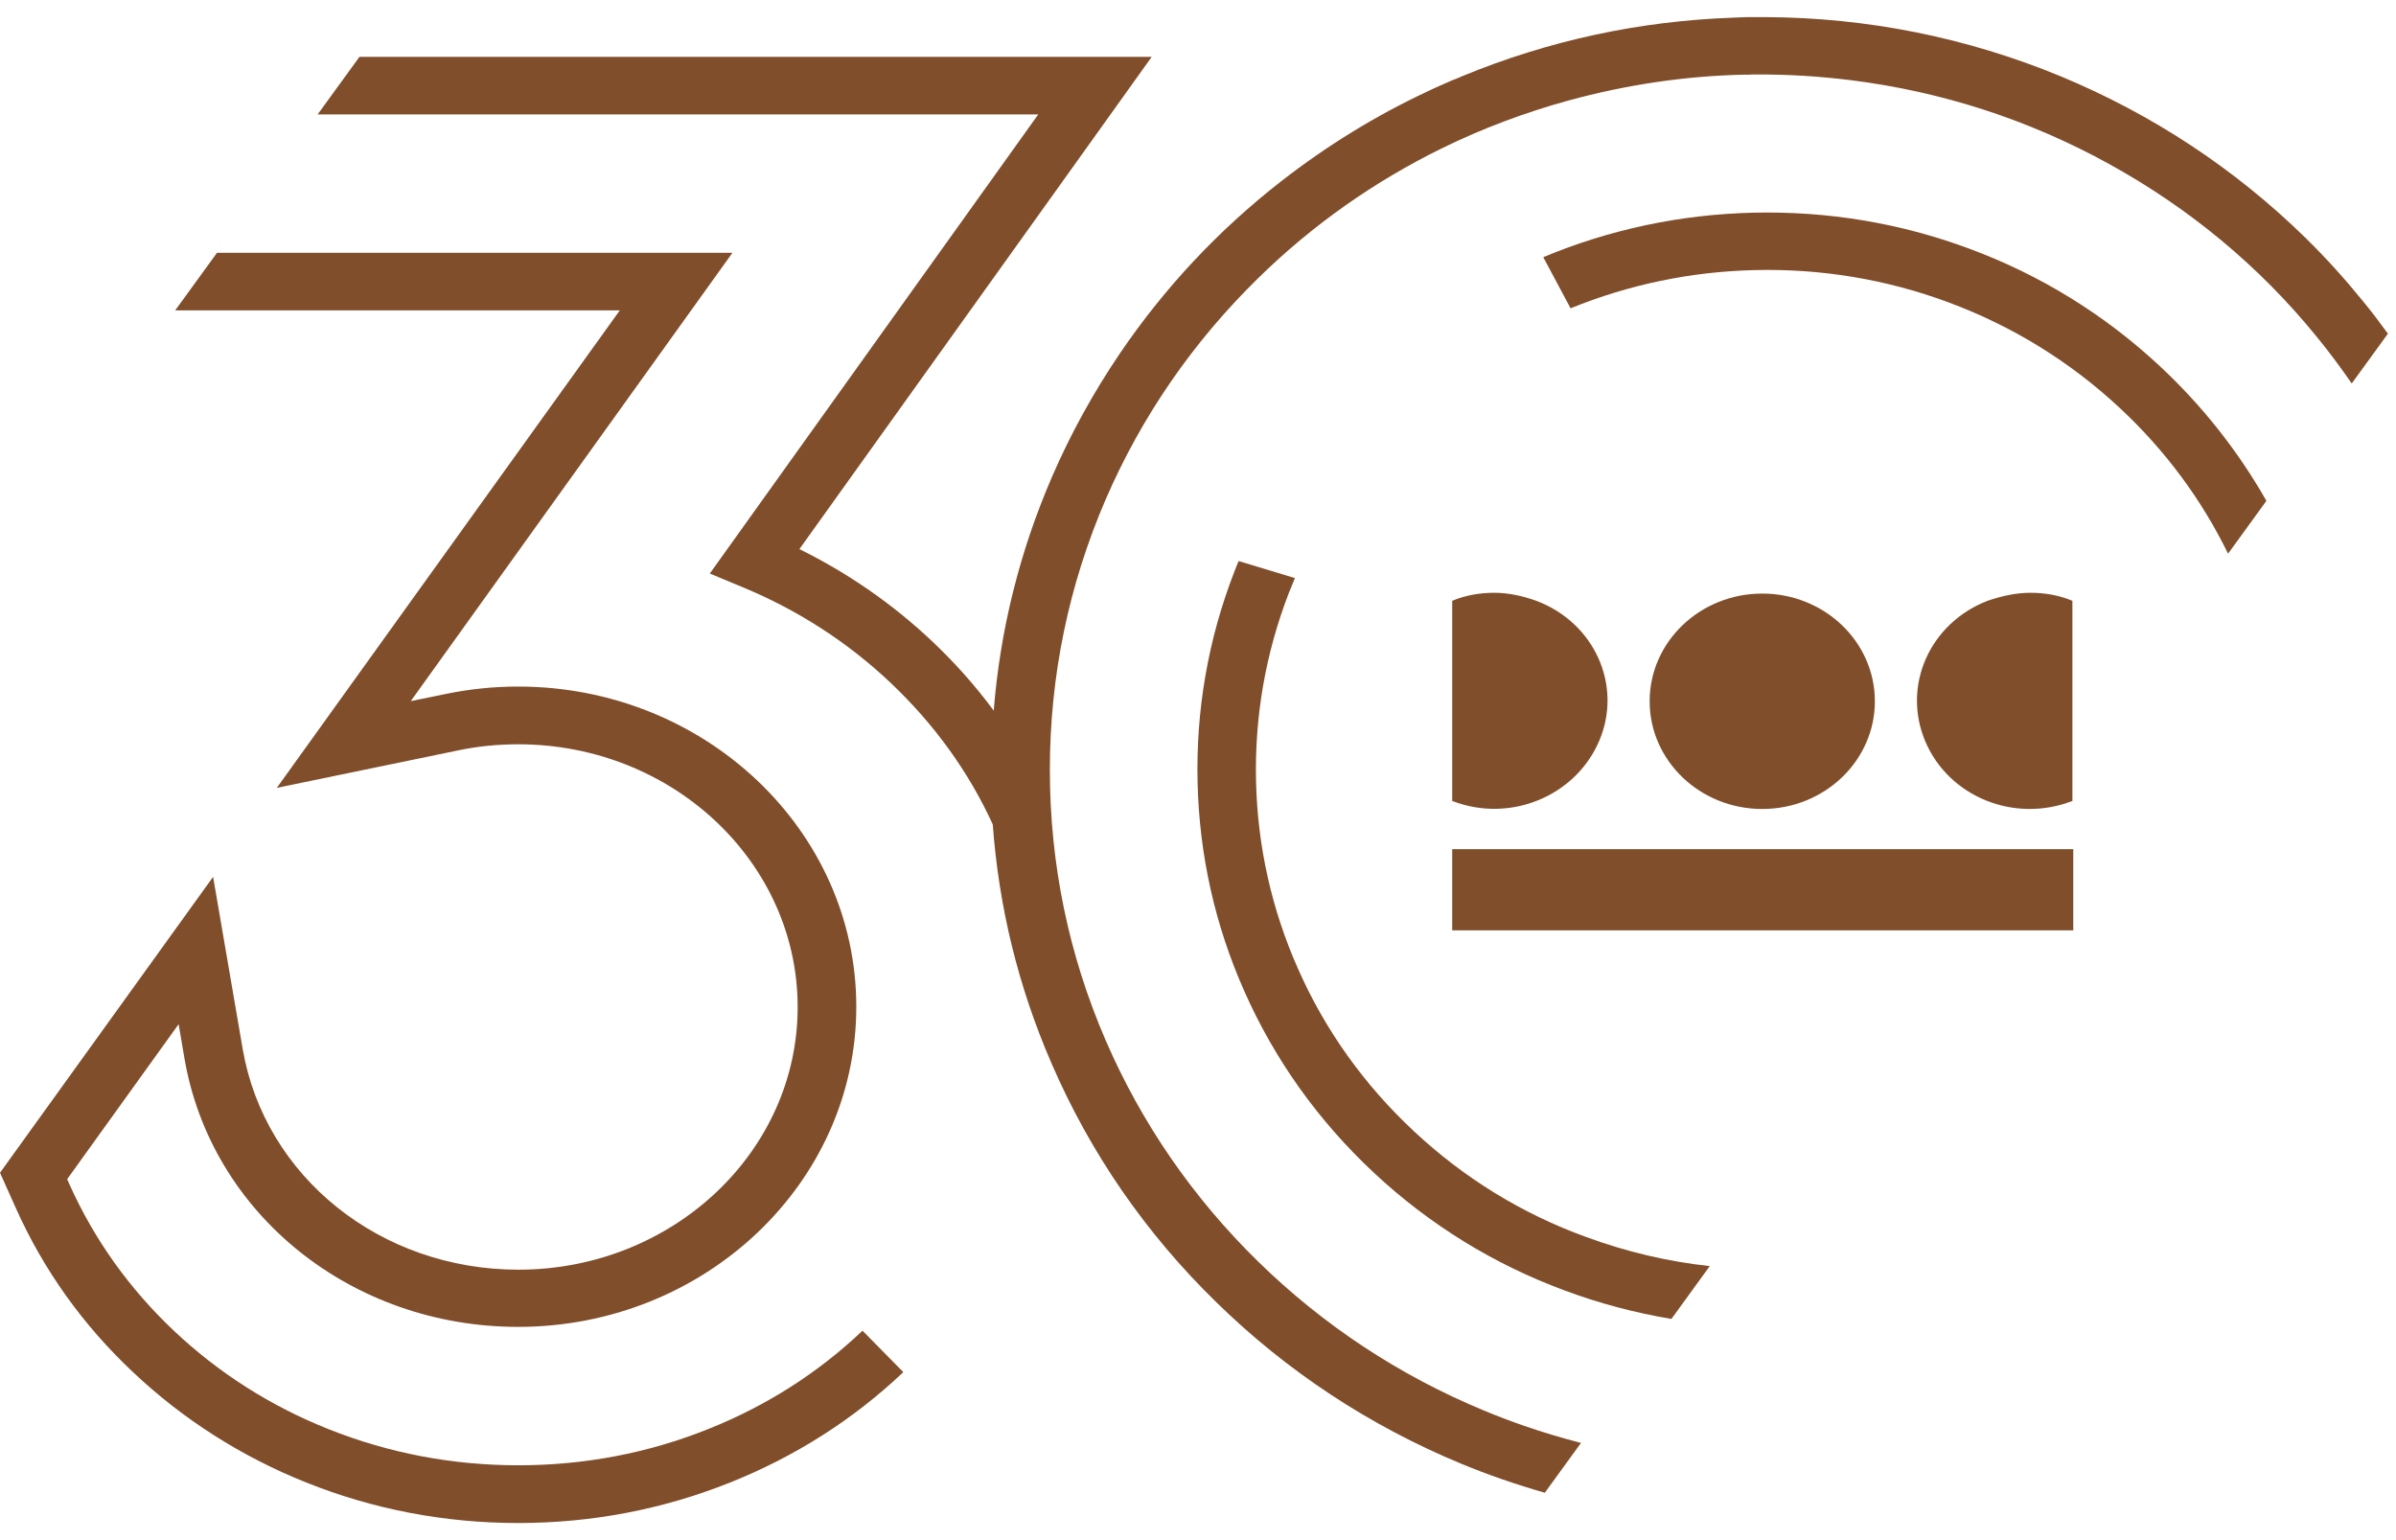 <svg width="70" height="45" viewBox="0 0 70 45" fill="none" xmlns="http://www.w3.org/2000/svg">
<g clip-path="url(#clip0_6298_18185)">
<path d="M20.686 41.756C18.933 42.459 17.066 42.813 15.144 42.813C13.221 42.813 11.355 42.459 9.596 41.756C7.9 41.081 6.384 40.113 5.078 38.88C3.777 37.651 2.76 36.224 2.041 34.631L1.962 34.454L5.219 29.924L5.389 30.925C6.17 35.472 10.269 38.769 15.138 38.769C20.584 38.769 25.017 34.57 25.017 29.415C25.017 24.253 20.584 20.06 15.138 20.06C14.431 20.06 13.719 20.132 13.023 20.276L12 20.486L21.398 7.387H6.339L5.118 9.069H18.107L8.087 23.02L13.385 21.925C13.962 21.803 14.55 21.747 15.144 21.747C19.645 21.747 23.304 25.188 23.304 29.426C23.304 33.658 19.645 37.098 15.144 37.098C11.117 37.098 7.736 34.388 7.091 30.654L6.226 25.62L0 34.266L0.469 35.311C1.272 37.104 2.42 38.714 3.885 40.091C5.35 41.474 7.052 42.558 8.946 43.316C10.908 44.102 12.995 44.5 15.138 44.5C17.281 44.5 19.368 44.102 21.33 43.316C23.23 42.558 24.932 41.474 26.391 40.091L25.198 38.88C23.903 40.113 22.382 41.081 20.686 41.756Z" fill="#804E2B"/>
<path d="M44.532 41.662C44.137 41.524 43.741 41.375 43.356 41.214C40.885 40.191 38.663 38.725 36.757 36.861C34.851 34.996 33.353 32.822 32.306 30.405C31.221 27.899 30.672 25.238 30.672 22.494C30.672 19.756 31.221 17.096 32.306 14.584C33.353 12.167 34.851 9.993 36.757 8.128C38.34 6.574 40.15 5.302 42.135 4.328C43.311 3.753 44.544 3.288 45.833 2.934C47.518 2.475 49.226 2.22 50.945 2.182C50.973 2.182 50.996 2.182 51.024 2.182C51.086 2.182 51.143 2.182 51.205 2.176C51.228 2.176 51.25 2.176 51.279 2.176C52.206 2.171 53.133 2.226 54.066 2.342C56.73 2.674 59.275 3.498 61.621 4.793C63.968 6.087 66.01 7.78 67.683 9.838C68.045 10.28 68.385 10.739 68.707 11.204L69.764 9.749C69.527 9.423 69.284 9.102 69.029 8.792C68.503 8.145 67.944 7.525 67.35 6.944C65.286 4.925 62.882 3.343 60.208 2.231C57.465 1.097 54.553 0.511 51.556 0.5C51.528 0.5 51.499 0.5 51.471 0.5C51.465 0.5 51.46 0.5 51.454 0.5C51.42 0.5 51.386 0.5 51.358 0.5C51.301 0.5 51.239 0.5 51.182 0.5C51.154 0.5 51.126 0.5 51.103 0.5C51.035 0.5 50.973 0.5 50.905 0.506C50.86 0.506 50.815 0.506 50.775 0.511C50.73 0.511 50.685 0.511 50.639 0.516C47.897 0.611 45.233 1.186 42.706 2.231C42.632 2.265 42.559 2.298 42.48 2.325C42.463 2.331 42.451 2.337 42.434 2.342C42.316 2.392 42.203 2.442 42.084 2.497C41.971 2.547 41.858 2.596 41.744 2.652C41.727 2.657 41.711 2.668 41.699 2.674C40.184 3.382 38.759 4.262 37.43 5.296C35.598 6.723 34.014 8.416 32.719 10.325C31.95 11.459 31.283 12.665 30.735 13.931C29.79 16.116 29.219 18.407 29.032 20.763C28.501 20.044 27.901 19.369 27.234 18.738C26.086 17.654 24.78 16.747 23.355 16.044L33.647 1.662H10.501L9.28 3.343H30.333L20.737 16.758L21.709 17.162C23.321 17.831 24.774 18.771 26.024 19.955C27.291 21.156 28.297 22.544 29.004 24.088C29.179 26.494 29.75 28.834 30.718 31.063C31.849 33.685 33.471 36.036 35.536 38.05C37.599 40.069 40.003 41.651 42.678 42.763C43.48 43.095 44.3 43.377 45.132 43.615L46.189 42.16C45.635 42.016 45.075 41.85 44.532 41.662Z" fill="#804E2B"/>
<path d="M41.316 33.06C39.857 31.7 38.714 30.101 37.923 28.308C37.154 26.577 36.741 24.735 36.696 22.837C36.651 20.94 36.973 19.087 37.657 17.317C37.714 17.173 37.77 17.035 37.832 16.891L36.187 16.393C36.141 16.504 36.096 16.609 36.056 16.719C35.293 18.689 34.937 20.758 34.988 22.871C35.039 24.984 35.497 27.036 36.356 28.967C37.244 30.969 38.517 32.751 40.139 34.266C41.762 35.782 43.646 36.944 45.732 37.713C46.744 38.089 47.779 38.36 48.831 38.537L49.951 36.993C48.718 36.861 47.508 36.573 46.337 36.142C44.46 35.461 42.775 34.421 41.316 33.06Z" fill="#804E2B"/>
<path d="M63.109 10.706C61.486 9.191 59.603 8.029 57.517 7.26C55.504 6.513 53.389 6.165 51.229 6.214C49.102 6.264 47.033 6.701 45.087 7.514L45.885 9.008C47.598 8.311 49.407 7.935 51.274 7.891C53.213 7.846 55.114 8.162 56.917 8.831C58.783 9.522 60.474 10.562 61.933 11.923C63.257 13.157 64.314 14.584 65.094 16.177L66.214 14.634C65.388 13.184 64.353 11.868 63.109 10.706Z" fill="#804E2B"/>
<path d="M48.195 20.49C48.195 18.752 49.668 17.343 51.485 17.343C53.302 17.343 54.775 18.752 54.775 20.49C54.775 22.228 53.302 23.637 51.485 23.637C49.668 23.637 48.195 22.228 48.195 20.49Z" fill="#804E2B"/>
<path d="M60.571 24.811H42.427V27.183H60.571V24.811Z" fill="#804E2B"/>
<path d="M43.655 17.32C43.237 17.32 42.82 17.39 42.427 17.554V23.402C44.121 24.06 46.036 23.261 46.724 21.641C47.411 20.02 46.577 18.189 44.882 17.554C44.49 17.413 44.072 17.32 43.655 17.32Z" fill="#804E2B"/>
<path d="M59.318 17.32C59.736 17.32 60.153 17.39 60.546 17.554V23.402C58.852 24.06 56.937 23.285 56.249 21.664C55.562 20.044 56.372 18.212 58.066 17.554C58.483 17.413 58.901 17.32 59.318 17.32Z" fill="#804E2B"/>
</g>
<defs>
<clipPath id="clip0_6298_18185">
<rect width="70" height="44" fill="white" transform="translate(0 0.5)"/>
</clipPath>
</defs>
</svg>

